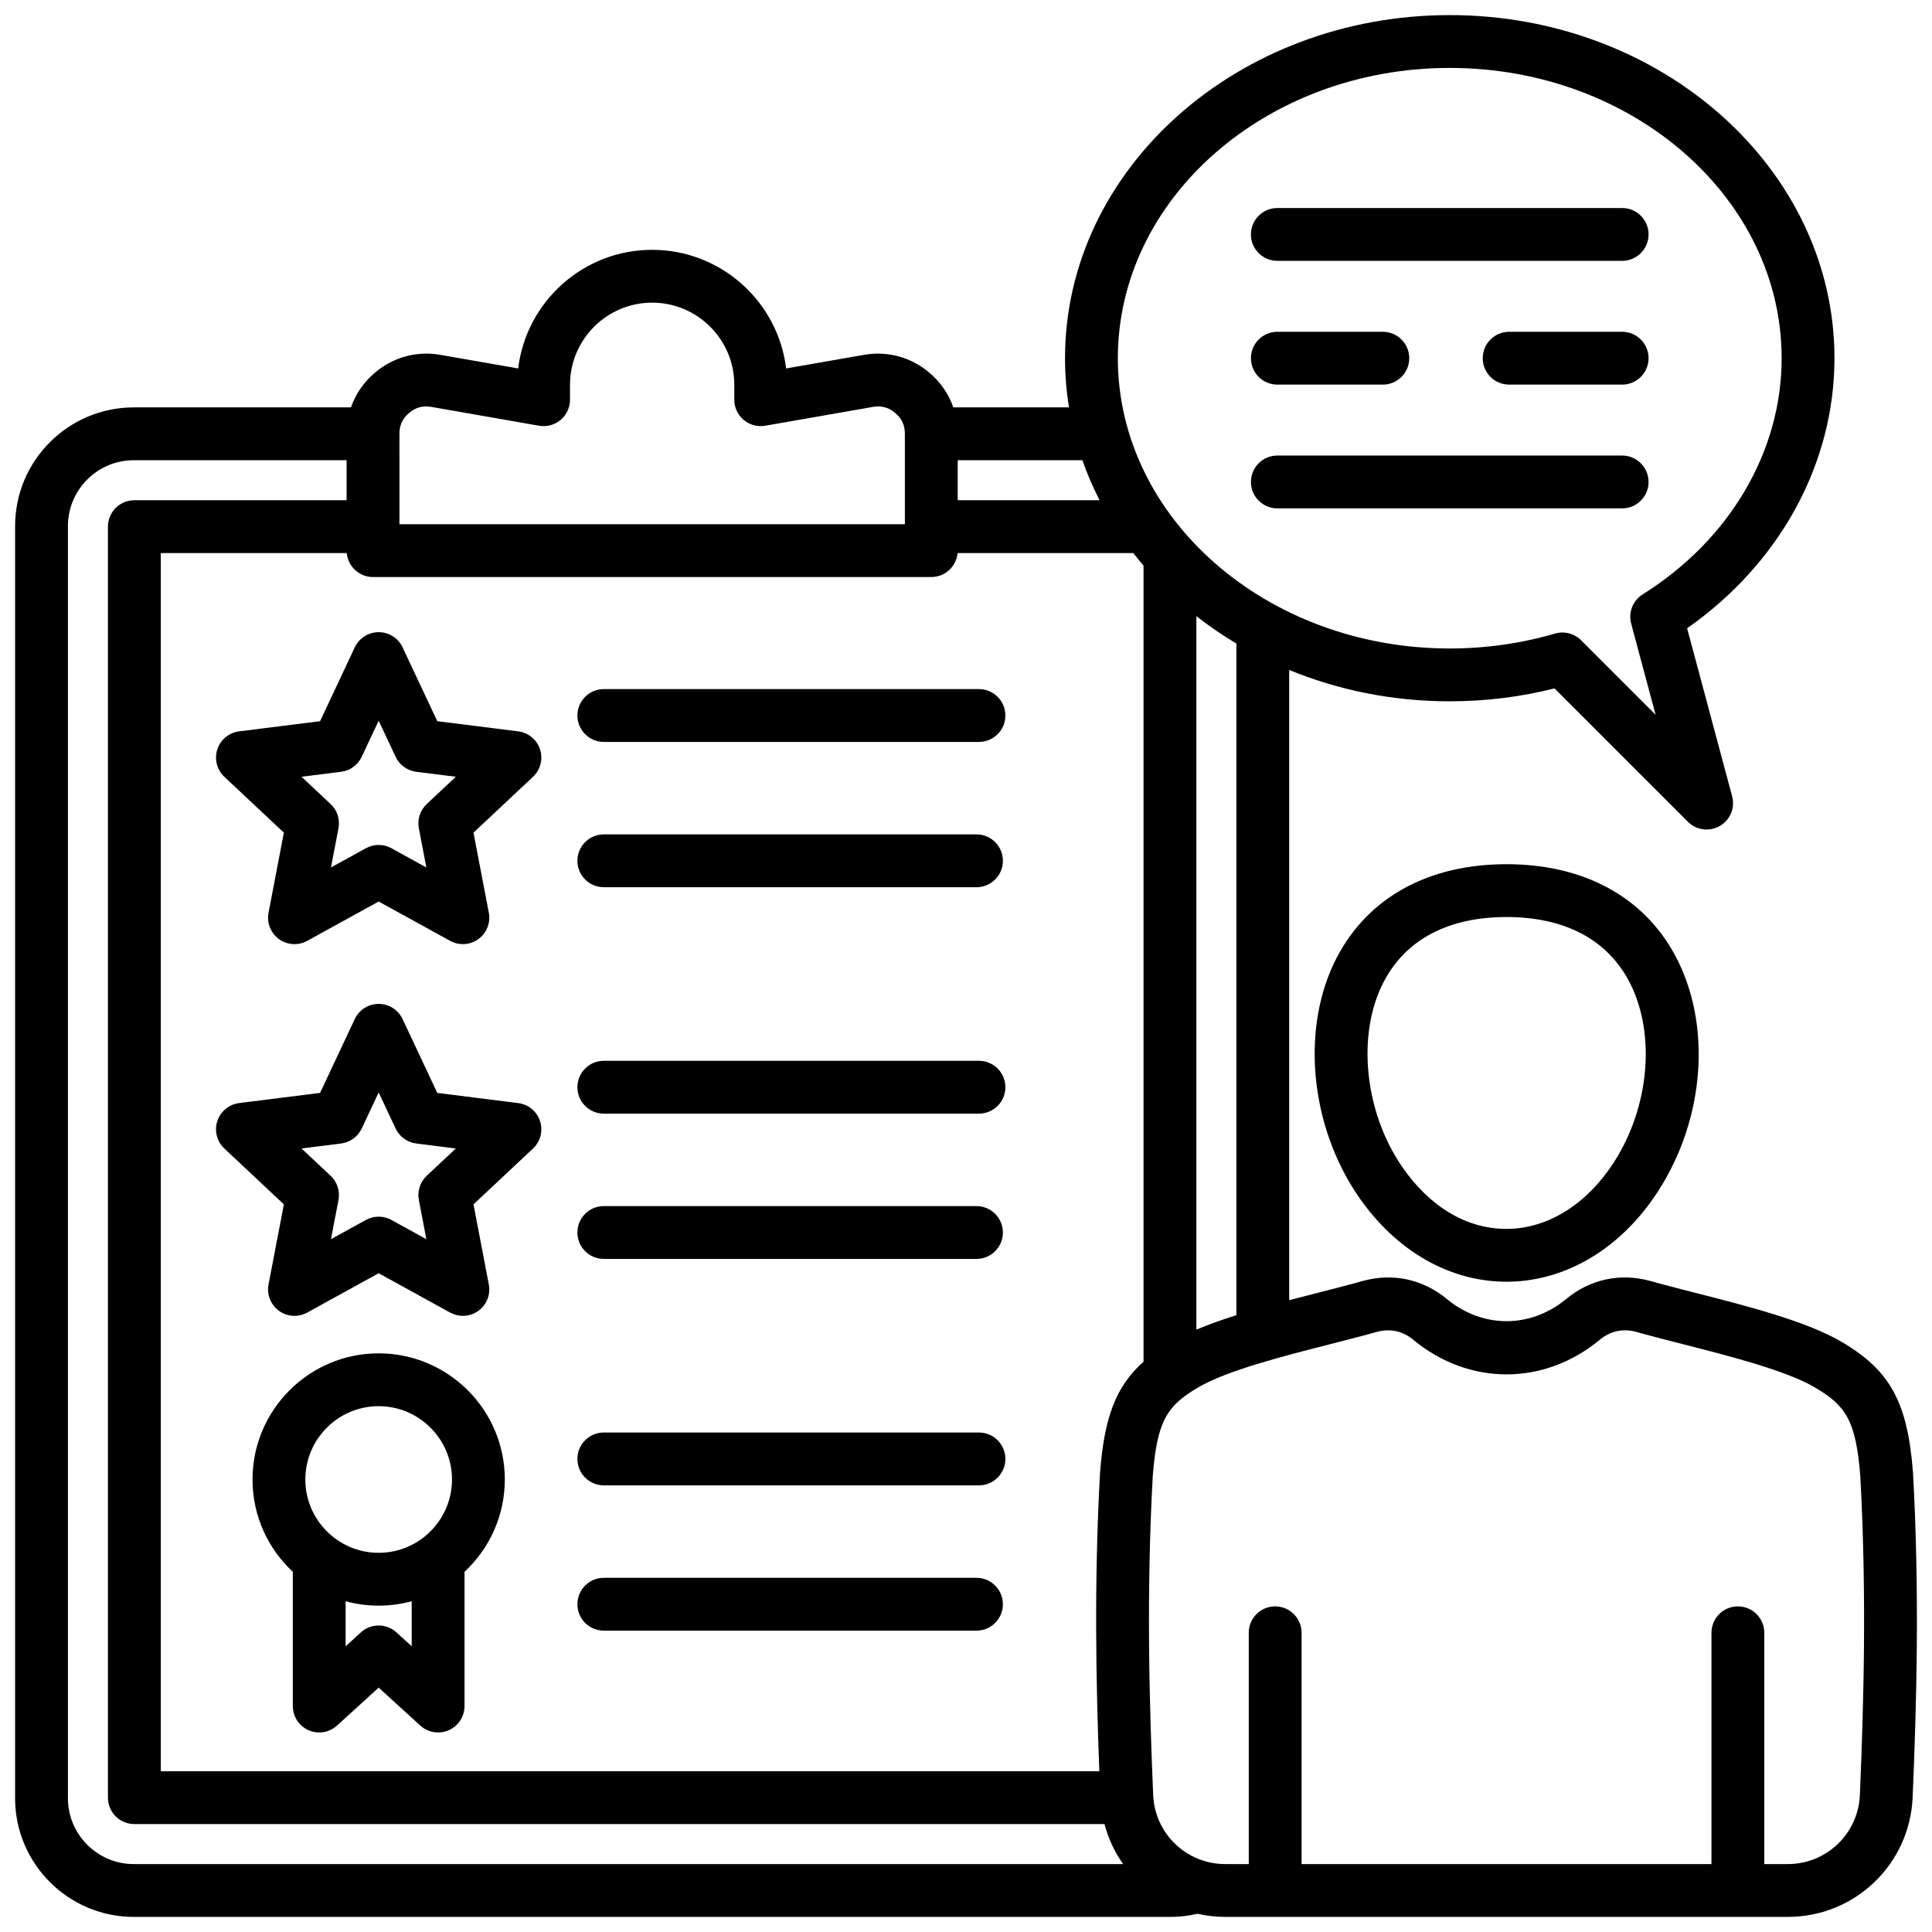 <svg width="512" height="512" viewBox="0 0 512 512" fill="none" xmlns="http://www.w3.org/2000/svg">
<path d="M399.207 339.67C399.423 339.67 399.64 339.668 399.855 339.665C415.321 339.424 429.755 330.66 439.458 315.619C451.936 296.278 453.685 271.107 443.811 252.985C435.391 237.533 419.563 229.023 399.244 229.023C378.611 229.023 362.66 237.763 354.331 253.632C344.635 272.106 347.01 298.259 360.106 317.233C369.969 331.522 384.189 339.67 399.207 339.67ZM366.727 260.138C372.603 248.941 383.848 243.023 399.244 243.023C414.418 243.023 425.578 248.784 431.518 259.684C438.896 273.224 437.324 293.104 427.694 308.03C420.571 319.072 410.345 325.5 399.637 325.667C399.489 325.669 399.341 325.67 399.193 325.67C388.708 325.67 378.933 319.864 371.628 309.28C361.525 294.643 359.464 273.976 366.728 260.138H366.727ZM153.018 189.618C153.018 185.752 156.152 182.618 160.018 182.618H259.435C263.301 182.618 266.435 185.752 266.435 189.618C266.435 193.484 263.301 196.618 259.435 196.618H160.018C156.152 196.618 153.018 193.484 153.018 189.618ZM153.018 228.121C153.018 224.255 156.152 221.121 160.018 221.121H258.777C262.643 221.121 265.777 224.255 265.777 228.121C265.777 231.987 262.643 235.121 258.777 235.121H160.018C156.152 235.121 153.018 231.987 153.018 228.121ZM153.018 326.629C153.018 322.763 156.152 319.629 160.018 319.629H258.777C262.643 319.629 265.777 322.763 265.777 326.629C265.777 330.495 262.643 333.629 258.777 333.629H160.018C156.152 333.629 153.018 330.495 153.018 326.629ZM153.018 288.126C153.018 284.26 156.152 281.126 160.018 281.126H259.435C263.301 281.126 266.435 284.26 266.435 288.126C266.435 291.992 263.301 295.126 259.435 295.126H160.018C156.152 295.126 153.018 291.992 153.018 288.126ZM153.018 386.634C153.018 382.768 156.152 379.634 160.018 379.634H259.435C263.301 379.634 266.435 382.768 266.435 386.634C266.435 390.5 263.301 393.634 259.435 393.634H160.018C156.152 393.634 153.018 390.5 153.018 386.634ZM153.018 425.137C153.018 421.271 156.152 418.137 160.018 418.137H258.777C262.643 418.137 265.777 421.271 265.777 425.137C265.777 429.003 262.643 432.137 258.777 432.137H160.018C156.152 432.137 153.018 429.003 153.018 425.137ZM94.016 171.555L84.823 191.121L63.374 193.817C60.682 194.155 58.428 196.019 57.59 198.599C56.752 201.18 57.48 204.012 59.459 205.868L75.227 220.657L71.164 241.889C70.654 244.554 71.73 247.273 73.925 248.868C76.12 250.463 79.039 250.645 81.415 249.337L100.353 238.911L119.291 249.337C120.346 249.918 121.508 250.205 122.666 250.205C124.116 250.205 125.561 249.755 126.781 248.868C128.976 247.273 130.052 244.554 129.542 241.889L125.479 220.657L141.247 205.868C143.226 204.012 143.954 201.18 143.116 198.599C142.278 196.019 140.024 194.155 137.332 193.817L115.883 191.121L106.691 171.555C105.537 169.099 103.069 167.532 100.356 167.532C97.643 167.532 95.174 169.1 94.021 171.555H94.016ZM100.351 190.993L104.847 200.562C105.867 202.733 107.929 204.231 110.309 204.531L120.799 205.85L113.088 213.082C111.338 214.723 110.55 217.146 111.002 219.503L112.989 229.887L103.727 224.788C102.676 224.209 101.514 223.92 100.351 223.92C99.188 223.92 98.026 224.21 96.975 224.788L87.713 229.887L89.7 219.503C90.151 217.146 89.364 214.723 87.614 213.082L79.903 205.85L90.393 204.531C92.774 204.232 94.835 202.734 95.855 200.562L100.351 190.993ZM137.328 292.326L115.879 289.63L106.687 270.064C105.533 267.608 103.065 266.041 100.352 266.041C97.639 266.041 95.17 267.609 94.017 270.064L84.824 289.63L63.375 292.326C60.683 292.664 58.429 294.528 57.591 297.108C56.753 299.688 57.481 302.521 59.46 304.377L75.228 319.166L71.165 340.398C70.655 343.063 71.731 345.782 73.926 347.377C76.121 348.972 79.04 349.154 81.416 347.846L100.354 337.42L119.292 347.846C120.347 348.427 121.509 348.714 122.667 348.714C124.117 348.714 125.562 348.264 126.782 347.377C128.977 345.782 130.053 343.063 129.543 340.398L125.48 319.166L141.248 304.377C143.227 302.521 143.955 299.689 143.117 297.108C142.279 294.527 140.025 292.664 137.333 292.326H137.328ZM113.088 311.591C111.338 313.232 110.55 315.655 111.002 318.012L112.989 328.396L103.727 323.297C102.676 322.718 101.514 322.429 100.351 322.429C99.188 322.429 98.026 322.719 96.975 323.297L87.713 328.396L89.7 318.012C90.151 315.655 89.364 313.232 87.614 311.591L79.903 304.358L90.393 303.04C92.773 302.741 94.835 301.243 95.855 299.071L100.351 289.502L104.847 299.071C105.867 301.242 107.929 302.74 110.309 303.04L120.799 304.358L113.088 311.591ZM100.351 358.649C81.916 358.649 66.919 373.647 66.919 392.081C66.919 401.733 71.035 410.437 77.598 416.545V452.121C77.598 454.893 79.234 457.404 81.769 458.524C84.304 459.644 87.262 459.162 89.311 457.296L100.35 447.24L111.389 457.296C112.704 458.494 114.393 459.121 116.104 459.121C117.06 459.121 118.022 458.925 118.931 458.524C121.467 457.404 123.102 454.893 123.102 452.121V416.545C129.665 410.437 133.781 401.732 133.781 392.081C133.781 373.646 118.783 358.649 100.349 358.649H100.351ZM100.351 372.649C111.066 372.649 119.783 381.366 119.783 392.081C119.783 402.796 111.066 411.513 100.351 411.513C89.636 411.513 80.919 402.796 80.919 392.081C80.919 381.366 89.636 372.649 100.351 372.649ZM109.104 436.277L105.065 432.598C102.393 430.164 98.309 430.164 95.637 432.598L91.598 436.277V424.343C94.39 425.101 97.322 425.513 100.351 425.513C103.38 425.513 106.312 425.101 109.104 424.343V436.277ZM506.972 390.388C506.969 390.337 506.966 390.287 506.962 390.237C505.528 371.577 500.921 363.156 488.004 355.584C478.679 350.117 463.023 346.12 449.21 342.593C445.789 341.719 442.558 340.895 439.618 340.099L437.48 339.504C429.431 337.263 421.452 338.958 415.011 344.281C405.581 352.074 392.908 352.074 383.477 344.281C377.036 338.958 369.056 337.262 361.01 339.504L358.918 340.087C355.931 340.896 352.7 341.72 349.279 342.594C346.781 343.232 344.222 343.886 341.652 344.56V177.549C354.609 182.877 369.02 185.855 384.198 185.855C393.642 185.855 402.967 184.706 411.974 182.437L447.322 217.785C448.67 219.133 450.463 219.835 452.274 219.835C453.472 219.835 454.679 219.528 455.772 218.897C458.516 217.313 459.854 214.084 459.033 211.023L447.103 166.5C471.65 149.317 486.152 122.911 486.152 94.928C486.152 44.79 440.415 4 384.197 4C327.979 4 282.242 44.79 282.242 94.928C282.242 99.354 282.606 103.705 283.294 107.963H252.64C251.414 104.409 249.239 101.239 246.225 98.707C241.342 94.603 235.191 92.95 228.907 94.046L208.331 97.643C206.186 79.956 191.081 66.208 172.825 66.208C154.569 66.208 139.464 79.957 137.319 97.643L116.743 94.046C110.46 92.951 104.309 94.604 99.427 98.707C96.413 101.24 94.238 104.409 93.012 107.963H35.457C18.112 107.963 4.001 122.074 4.001 139.419V476.544C4.001 493.889 18.112 508 35.457 508H310.196C312.611 508 315.004 507.717 317.339 507.172C319.713 507.709 322.18 508 324.717 508H473.771C491.582 508 506.122 494.06 506.874 476.265C507.91 451.719 508.732 422.321 506.973 390.389L506.972 390.388ZM327.651 348.535C323.872 349.727 320.284 350.996 317.048 352.362V163.286C320.397 165.905 323.938 168.333 327.651 170.549V348.535ZM384.198 18C432.697 18 472.153 52.51 472.153 94.928C472.153 119.674 458.385 143.071 435.323 157.517C432.717 159.149 431.482 162.291 432.278 165.261L438.749 189.413L419.004 169.668C417.672 168.336 415.884 167.618 414.054 167.618C413.398 167.618 412.737 167.71 412.089 167.9C403.117 170.525 393.733 171.856 384.198 171.856C335.699 171.856 296.243 137.347 296.243 94.929C296.243 52.511 335.699 18 384.198 18ZM291.396 132.566H253.799V121.963H286.844C288.116 125.6 289.642 129.139 291.396 132.566ZM105.853 114.963C105.853 112.664 106.673 110.904 108.433 109.425C110.193 107.946 112.068 107.44 114.333 107.837L142.853 112.823C144.891 113.176 146.979 112.616 148.562 111.286C150.145 109.956 151.059 107.994 151.059 105.927V101.975C151.059 89.972 160.824 80.207 172.827 80.207C184.83 80.207 194.595 89.972 194.595 101.975V105.927C194.595 107.994 195.509 109.956 197.092 111.286C198.675 112.616 200.761 113.175 202.801 112.823L231.32 107.837C233.585 107.439 235.461 107.946 237.221 109.425C238.981 110.904 239.801 112.663 239.801 114.963V138.922H105.854L105.853 114.963ZM246.799 152.922C250.447 152.922 253.441 150.13 253.767 146.566H300.329C301.208 147.698 302.114 148.812 303.049 149.906V360.863C295.678 367.407 292.641 375.725 291.525 390.238C291.522 390.289 291.518 390.339 291.515 390.39C289.918 419.4 290.451 446.307 291.338 469.398H42.604V146.566H91.886C92.212 150.129 95.205 152.922 98.854 152.922H246.8H246.799ZM18.001 476.544V139.419C18.001 129.794 25.832 121.963 35.457 121.963H91.854V132.566H35.604C31.738 132.566 28.604 135.7 28.604 139.566V476.397C28.604 480.263 31.738 483.397 35.604 483.397H292.698C293.718 487.26 295.404 490.839 297.636 494H35.457C25.832 494 18.001 486.169 18.001 476.544ZM492.886 475.674C492.452 485.95 484.056 494 473.771 494H467.557V432.708C467.557 428.842 464.423 425.708 460.557 425.708C456.691 425.708 453.557 428.842 453.557 432.708V494H344.932V432.708C344.932 428.842 341.798 425.708 337.932 425.708C334.066 425.708 330.932 428.842 330.932 432.708V494H324.717C314.432 494 306.036 485.951 305.602 475.675C304.581 451.484 303.77 422.538 305.49 391.236C306.643 376.341 309.383 372.458 317.565 367.662C325.186 363.194 339.826 359.456 352.743 356.159C356.214 355.273 359.492 354.436 362.625 353.588L364.767 352.992C368.377 351.987 371.671 352.687 374.561 355.075C389.326 367.275 409.165 367.276 423.931 355.075C426.819 352.688 430.113 351.987 433.726 352.993L435.914 353.602C438.998 354.437 442.277 355.274 445.748 356.16C458.664 359.457 473.304 363.195 480.925 367.663C489.106 372.459 491.846 376.344 492.999 391.236C494.719 422.541 493.908 451.486 492.887 475.675L492.886 475.674ZM331.511 62.129C331.511 58.263 334.645 55.129 338.511 55.129H429.886C433.752 55.129 436.886 58.263 436.886 62.129C436.886 65.995 433.752 69.129 429.886 69.129H338.511C334.645 69.129 331.511 65.995 331.511 62.129ZM331.511 127.724C331.511 123.858 334.645 120.724 338.511 120.724H429.886C433.752 120.724 436.886 123.858 436.886 127.724C436.886 131.59 433.752 134.724 429.886 134.724H338.511C334.645 134.724 331.511 131.59 331.511 127.724ZM436.886 94.927C436.886 98.793 433.752 101.927 429.886 101.927H399.94C396.074 101.927 392.94 98.793 392.94 94.927C392.94 91.061 396.074 87.927 399.94 87.927H429.886C433.752 87.927 436.886 91.061 436.886 94.927ZM331.511 94.927C331.511 91.061 334.645 87.927 338.511 87.927H366.465C370.331 87.927 373.465 91.061 373.465 94.927C373.465 98.793 370.331 101.927 366.465 101.927H338.511C334.645 101.927 331.511 98.793 331.511 94.927Z" fill="black"/>
</svg>

